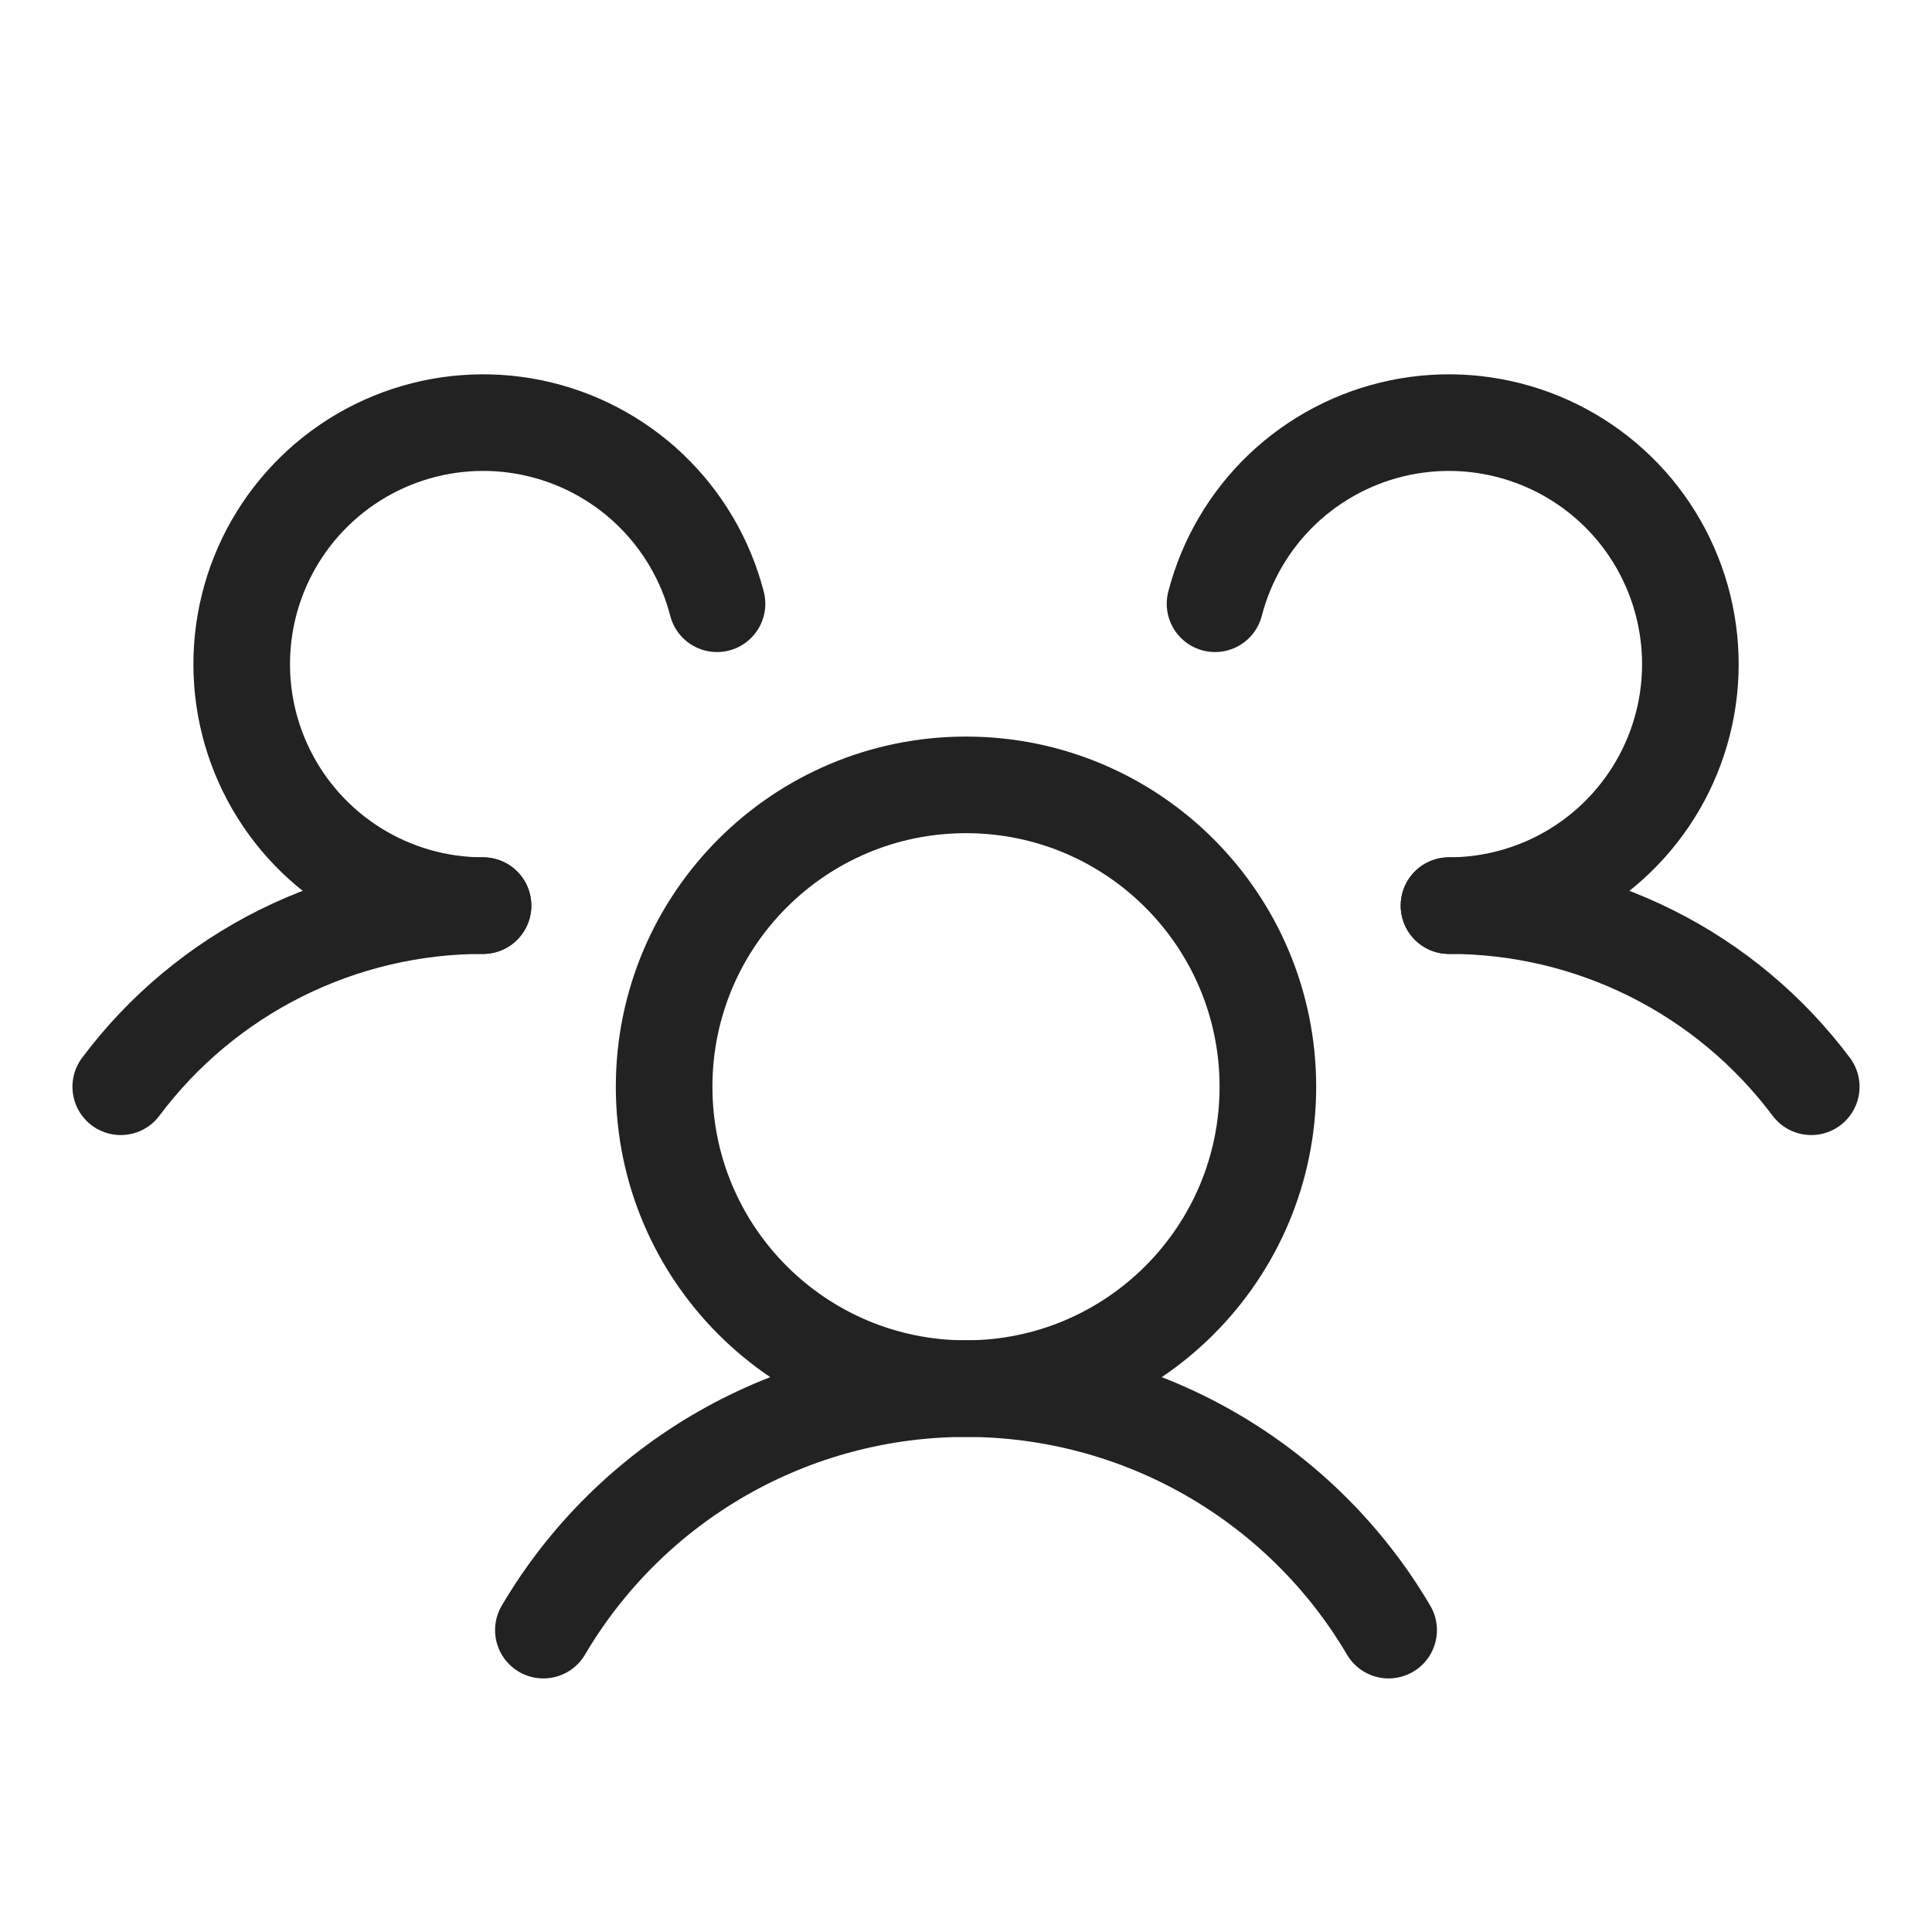 <svg width="40" height="40" viewBox="0 0 40 40" fill="none" xmlns="http://www.w3.org/2000/svg">
<g clip-path="url(#clip0_4803_22724)">
<path d="M30 18.75C31.456 18.749 32.891 19.087 34.193 19.738C35.495 20.389 36.627 21.335 37.5 22.5" stroke="#222222" stroke-width="2" stroke-linecap="round" stroke-linejoin="round"/>
<path d="M2.5 22.5C3.372 21.335 4.505 20.389 5.807 19.738C7.109 19.087 8.544 18.749 10 18.75" stroke="#222222" stroke-width="2" stroke-linecap="round" stroke-linejoin="round"/>
<path d="M20 28.75C23.452 28.75 26.25 25.952 26.25 22.5C26.25 19.048 23.452 16.25 20 16.25C16.548 16.25 13.75 19.048 13.75 22.5C13.75 25.952 16.548 28.75 20 28.75Z" stroke="#222222" stroke-width="2" stroke-linecap="round" stroke-linejoin="round"/>
<path d="M11.25 33.75C12.147 32.227 13.427 30.965 14.961 30.088C16.496 29.211 18.233 28.75 20 28.75C21.767 28.75 23.504 29.211 25.039 30.088C26.573 30.965 27.853 32.227 28.75 33.75" stroke="#222222" stroke-width="2" stroke-linecap="round" stroke-linejoin="round"/>
<path d="M25.156 12.5C25.39 11.595 25.873 10.773 26.55 10.128C27.228 9.484 28.072 9.042 28.988 8.853C29.904 8.664 30.854 8.736 31.731 9.06C32.608 9.384 33.377 9.948 33.95 10.687C34.522 11.426 34.876 12.311 34.971 13.241C35.067 14.171 34.899 15.11 34.488 15.95C34.076 16.789 33.438 17.497 32.645 17.992C31.851 18.487 30.935 18.75 30 18.75" stroke="#222222" stroke-width="2" stroke-linecap="round" stroke-linejoin="round"/>
<path d="M10.001 18.75C9.066 18.75 8.15 18.487 7.357 17.992C6.564 17.497 5.925 16.789 5.514 15.95C5.102 15.11 4.935 14.171 5.03 13.241C5.125 12.311 5.479 11.426 6.052 10.687C6.625 9.948 7.393 9.384 8.27 9.06C9.147 8.736 10.098 8.664 11.014 8.853C11.929 9.042 12.774 9.484 13.451 10.128C14.128 10.773 14.611 11.595 14.845 12.5" stroke="#222222" stroke-width="2" stroke-linecap="round" stroke-linejoin="round"/>
</g>
<defs>
<clipPath id="clip0_4803_22724">
<rect width="40" height="40" fill="white"/>
</clipPath>
</defs>
</svg>
